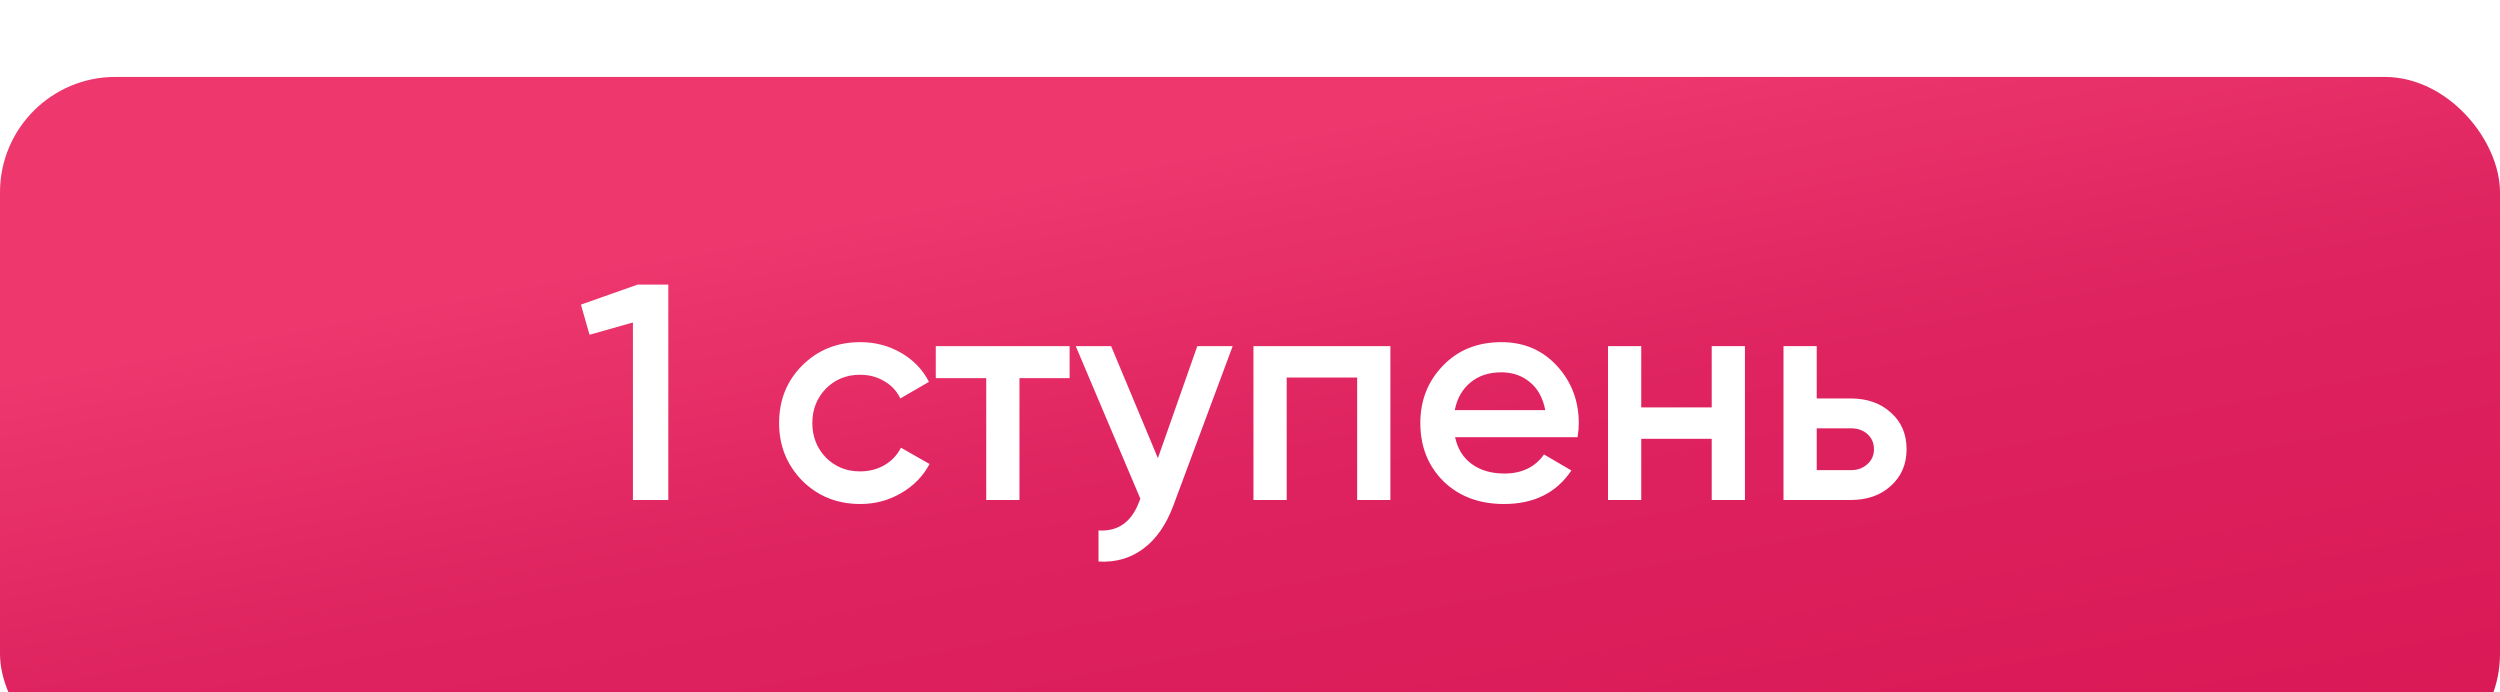 <?xml version="1.0" encoding="UTF-8"?> <svg xmlns="http://www.w3.org/2000/svg" width="130" height="36" viewBox="0 0 130 36" fill="none"> <g filter="url(#filter0_i_1849_104)"> <rect width="130" height="36" rx="6" fill="url(#paint0_linear_1849_104)"></rect> <path d="M30.208 11.84L33.152 10.8H34.752V22H32.912V12.768L30.656 13.408L30.208 11.84ZM44.737 22.208C43.532 22.208 42.524 21.803 41.713 20.992C40.913 20.171 40.513 19.173 40.513 18C40.513 16.805 40.913 15.808 41.713 15.008C42.524 14.197 43.532 13.792 44.737 13.792C45.516 13.792 46.225 13.979 46.865 14.352C47.505 14.725 47.985 15.227 48.305 15.856L46.817 16.72C46.636 16.336 46.358 16.037 45.985 15.824C45.623 15.6 45.201 15.488 44.721 15.488C44.017 15.488 43.425 15.728 42.945 16.208C42.476 16.699 42.241 17.296 42.241 18C42.241 18.704 42.476 19.301 42.945 19.792C43.425 20.272 44.017 20.512 44.721 20.512C45.191 20.512 45.612 20.405 45.985 20.192C46.369 19.968 46.657 19.664 46.849 19.28L48.337 20.128C47.996 20.768 47.5 21.275 46.849 21.648C46.209 22.021 45.505 22.208 44.737 22.208ZM48.66 14H55.62V15.664H53.012V22H51.284V15.664H48.66V14ZM60.211 19.824L62.259 14H64.099L61.027 22.256C60.654 23.269 60.131 24.027 59.459 24.528C58.787 25.029 58.009 25.253 57.123 25.2V23.584C58.147 23.648 58.857 23.136 59.251 22.048L59.299 21.936L55.939 14H57.779L60.211 19.824ZM65.18 14H72.3V22H70.572V15.632H66.908V22H65.18V14ZM82.033 18.736H75.665C75.793 19.333 76.081 19.797 76.529 20.128C76.987 20.459 77.553 20.624 78.225 20.624C79.132 20.624 79.82 20.293 80.289 19.632L81.713 20.464C80.934 21.627 79.766 22.208 78.209 22.208C76.918 22.208 75.868 21.813 75.057 21.024C74.257 20.224 73.857 19.216 73.857 18C73.857 16.816 74.251 15.819 75.041 15.008C75.82 14.197 76.833 13.792 78.081 13.792C79.243 13.792 80.204 14.203 80.961 15.024C81.718 15.845 82.097 16.843 82.097 18.016C82.097 18.229 82.076 18.469 82.033 18.736ZM75.649 17.328H80.353C80.236 16.699 79.969 16.213 79.553 15.872C79.147 15.531 78.651 15.36 78.065 15.36C77.425 15.36 76.891 15.536 76.465 15.888C76.038 16.24 75.766 16.72 75.649 17.328ZM89.009 17.184V14H90.737V22H89.009V18.816H85.345V22H83.617V14H85.345V17.184H89.009ZM94.47 16.72H96.23C97.094 16.72 97.793 16.965 98.326 17.456C98.87 17.936 99.142 18.571 99.142 19.36C99.142 20.139 98.87 20.773 98.326 21.264C97.793 21.755 97.094 22 96.23 22H92.742V14H94.47V16.72ZM94.47 20.448H96.246C96.588 20.448 96.87 20.347 97.094 20.144C97.329 19.941 97.446 19.68 97.446 19.36C97.446 19.04 97.334 18.779 97.11 18.576C96.886 18.373 96.598 18.272 96.246 18.272H94.47V20.448Z" fill="white"></path> </g> <defs> <filter id="filter0_i_1849_104" x="0" y="0" width="130" height="40" filterUnits="userSpaceOnUse" color-interpolation-filters="sRGB"> <feFlood flood-opacity="0" result="BackgroundImageFix"></feFlood> <feBlend mode="normal" in="SourceGraphic" in2="BackgroundImageFix" result="shape"></feBlend> <feColorMatrix in="SourceAlpha" type="matrix" values="0 0 0 0 0 0 0 0 0 0 0 0 0 0 0 0 0 0 127 0" result="hardAlpha"></feColorMatrix> <feOffset dy="4"></feOffset> <feGaussianBlur stdDeviation="12"></feGaussianBlur> <feComposite in2="hardAlpha" operator="arithmetic" k2="-1" k3="1"></feComposite> <feColorMatrix type="matrix" values="0 0 0 0 1 0 0 0 0 1 0 0 0 0 1 0 0 0 0.25 0"></feColorMatrix> <feBlend mode="normal" in2="shape" result="effect1_innerShadow_1849_104"></feBlend> </filter> <linearGradient id="paint0_linear_1849_104" x1="3.811" y1="15.11" x2="11.371" y2="54.414" gradientUnits="userSpaceOnUse"> <stop stop-color="#ED376D"></stop> <stop offset="0.412" stop-color="#DE2360"></stop> <stop offset="1" stop-color="#DA1957"></stop> </linearGradient> </defs> </svg> 